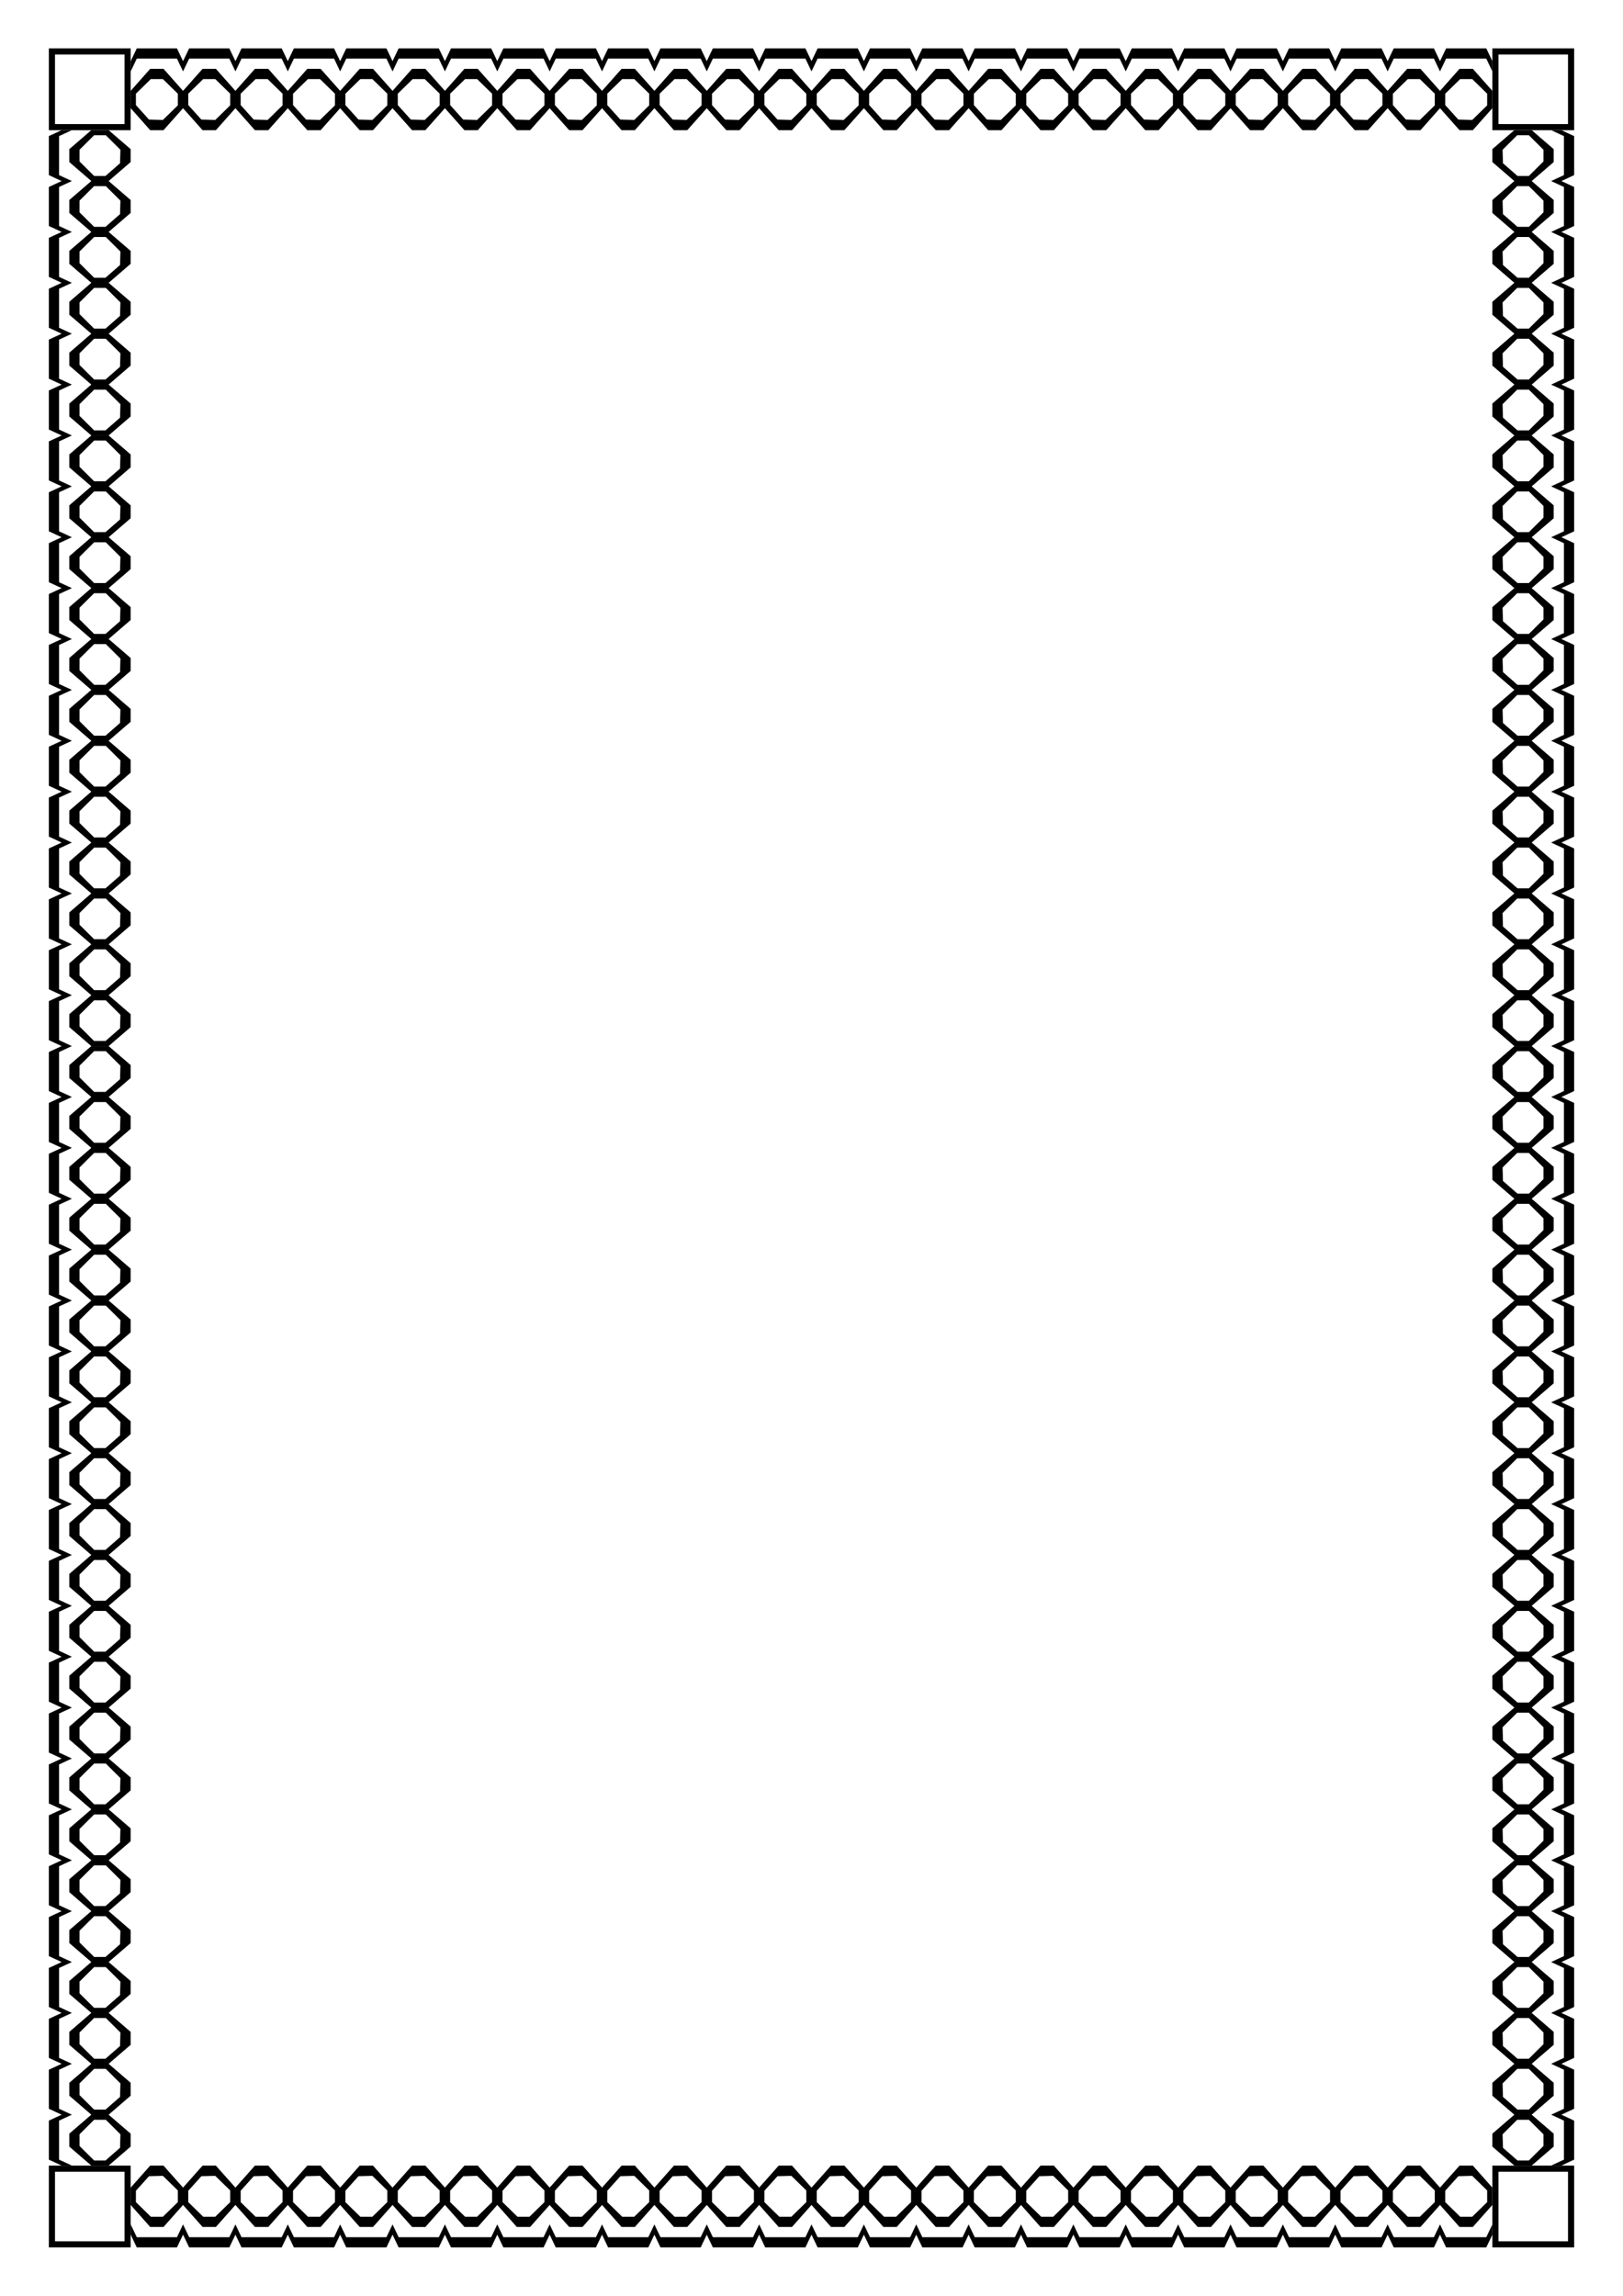 <svg xmlns="http://www.w3.org/2000/svg" xmlns:xlink="http://www.w3.org/1999/xlink" width="793.701" height="1122.52" viewBox="0 0 210 297"><g transform="translate(8.791 11.223)"><use xlink:href="#a" transform="matrix(1 0 0 -1 0 274.554)" width="100%" height="100%"/><path d="M-2.47 268.162l.827.383.827.384-.012.005H.495l.012-.005-.827-.384-.827-.383v-2.521-.02-2.508l.827-.384.827-.383-.827-.384-.827-.383v-2.52-.02-2.509l.827-.384.815-.378H-.828l-.815.378-.827.384V261.58l.827.384.827.383-.827.383-.827.384v5.048m0-13.165l.827.383.827.384-.012.005H.495l.012-.005-.827-.384-.827-.383v-2.52-.02-2.509l.827-.383.827-.384-.827-.384-.827-.383v-2.52-.02-2.508l.827-.384.815-.379H-.828l-.815.379-.827.384v5.048l.827.384.827.383-.827.384-.827.384v5.048m0-13.166l.827.384.827.383-.012.005H.495l.012-.005-.827-.383-.827-.384v-2.52-.02-2.509l.827-.383.827-.384-.827-.383-.827-.383v-2.521-.02-2.508l.827-.384.815-.378H-.828l-.815.378-.827.384v5.048l.827.384.827.383-.827.384-.827.384v5.048m0-13.165l.827.383.827.383-.012.005H.495l.012-.005-.827-.383-.827-.383v-2.521-.02-2.508l.827-.384.827-.383-.827-.384-.827-.383v-2.52-.02-2.509l.827-.384.815-.378H-.828l-.815.378-.827.384V222.082l.827.384.827.383-.827.383-.827.384v5.048m0-13.165l.827.383.827.384-.012.005H.495l.012-.005-.827-.384-.827-.383v-2.52-.02-2.509l.827-.383.827-.384-.827-.384-.827-.383v-2.52-.02-2.508l.827-.384.815-.379H-.828l-.815.379-.827.384v5.048l.827.384.827.383-.827.384-.827.384v5.048m0-13.166l.827.384.827.383-.012.005H.495l.012-.005-.827-.383-.827-.384v-2.52-.02-2.509l.827-.383.827-.384-.827-.383-.827-.383v-2.521-.02-2.508l.827-.384.815-.378H-.828l-.815.378-.827.384v5.048l.827.384.827.383-.827.384-.827.384v5.048m0-13.165l.827.383.827.383-.012.005H.495l.012-.005-.827-.383-.827-.383v-2.521-.02-2.508l.827-.384.827-.383-.827-.384-.827-.383v-2.52-.02-2.509l.827-.384.815-.378H-.828l-.815.378-.827.384V182.585l.827.384.827.383-.827.383-.827.384v5.048m0-13.165l.827.383.827.384-.012.005H.495l.012-.005-.827-.384-.827-.383v-2.52-.02-2.509l.827-.383.827-.384-.827-.384-.827-.383v-2.52-.02-2.508l.827-.384.815-.379H-.828l-.815.379-.827.384v5.048l.827.384.827.383-.827.384-.827.384v5.048m0-13.166l.827.384.827.383-.012.005H.495l.012-.005-.827-.383-.827-.384v-2.52-.02-2.509l.827-.383.827-.384-.827-.383-.827-.383v-2.521-.02-2.508l.827-.384.815-.378H-.828l-.815.378-.827.384v5.048l.827.384.827.383-.827.384-.827.384v5.048m0-13.165l.827.383.827.383-.012.005H.495l.012-.005-.827-.383-.827-.383v-2.521-.02-2.508l.827-.384.827-.383-.827-.384-.827-.383v-2.52-.02-2.509l.827-.384.815-.378H-.828l-.815.378-.827.384V143.088l.827.384.827.383-.827.383-.827.384v5.048m0-13.165l.827.383.827.384-.012.005H.495l.012-.005-.827-.384-.827-.383v-2.52-.02-2.509l.827-.383.827-.384-.827-.384-.827-.383v-2.52-.02-2.508l.827-.384.815-.379H-.828l-.815.379-.827.384v5.048l.827.384.827.383-.827.384-.827.384v5.048m0-13.166l.827.384.827.383-.012.005H.495l.012-.005-.827-.383-.827-.384v-2.52-.02-2.509l.827-.383.827-.384-.827-.383-.827-.383v-2.521-.02-2.508l.827-.384.815-.378H-.828l-.815.378-.827.384v5.048l.827.384.827.383-.827.384-.827.384v5.048m0-13.165l.827.383.827.383-.012.005H.495l.012-.005-.827-.383-.827-.383v-2.521-.02-2.508l.827-.384.827-.383-.827-.384-.827-.383v-2.52-.02-2.509l.827-.384.815-.378H-.828l-.815.378-.827.384V103.591l.827.384.827.383-.827.383-.827.384v5.048m0-13.165l.827.383.827.384-.012.005H.495l.012-.005-.827-.384-.827-.383v-2.52-.02-2.509l.827-.383.827-.384-.827-.384-.827-.383v-2.52-.02-2.508l.827-.384.815-.379H-.828l-.815.379-.827.384v5.048l.827.384.827.383-.827.384-.827.384v5.048m0-13.166l.827.384.827.383-.012.005H.495l.012-.005-.827-.383-.827-.384v-2.52-.02-2.509l.827-.383.827-.384-.827-.383-.827-.383v-2.521-.02-2.508l.827-.384.815-.378H-.828l-.815.378-.827.384v5.048l.827.384.827.383-.827.384-.827.384v5.048m0-13.165l.827.383.827.383-.012.005H.495l.012-.005-.827-.383-.827-.383v-2.521-.02-2.508l.827-.384.827-.383-.827-.384-.827-.383v-2.52-.02-2.509l.827-.384.815-.378H-.828l-.815.378-.827.384V64.094l.827.384.827.383-.827.383-.827.384v5.048m0-13.165l.827.383.827.384-.012.005H.495l.012-.005-.827-.384-.827-.383v-2.52-.02-2.509l.827-.383.827-.384-.827-.384-.827-.383v-2.52-.02-2.508l.827-.384.815-.379H-.828l-.815.379-.827.384v5.048l.827.384.827.383-.827.384-.827.384v5.048m0-13.166l.827.384.827.383-.012.005H.495l.012-.005-.827-.383-.827-.384v-2.52-.02-2.509l.827-.383.827-.384-.827-.383-.827-.383v-2.521-.02-2.508l.827-.384.815-.378H-.828l-.815.378-.827.384v5.048l.827.384.827.383-.827.384-.827.384v5.048m0-13.165l.827.383.827.383-.012.006H.495l.012-.006-.827-.383-.827-.383v-2.521-.02-2.508l.827-.384.827-.383-.827-.384-.827-.383v-2.52-.02-2.509l.827-.384.815-.378H-.828l-.815.378-.827.384V24.597l.827.384.827.383-.827.383-.827.384v5.048m0-13.165l.827.383.827.384-.012.005H.495l.012-.005-.827-.384-.827-.383v-2.52-.02-2.509l.827-.383.827-.384-.827-.384-.827-.383v-2.52-.02-2.508l.827-.384.815-.379H-.828L-1.643 6l-.827.384v5.048l.827.384.827.383-.827.384-.827.384v5.048m2.646 248.46l1.423 1.227 1.425 1.227-.006.005h2.253l-.006-.005 1.424-1.227 1.424-1.228v-.832-.02-.82l-1.424-1.227-1.424-1.228 1.424-1.228 1.424-1.228v-.832-.02-.82l-1.424-1.227-1.418-1.223H3.018L1.6 256.991l-1.424 1.228V259.89l1.424 1.228 1.424 1.228-1.424 1.228L.176 264.8v1.672m0-13.165l1.423 1.227 1.425 1.228-.006.005h2.253l-.006-.005 1.424-1.228 1.424-1.227v-.833-.019-.82l-1.424-1.228-1.424-1.228 1.424-1.228 1.424-1.227v-.833-.019-.82l-1.424-1.228-1.418-1.223H3.018L1.6 243.825l-1.424 1.228v1.672l1.424 1.227 1.424 1.228-1.424 1.228-1.424 1.228v1.672m0-13.166l1.423 1.227 1.425 1.228-.006.005h2.253l-.006-.005 1.424-1.228 1.424-1.227v-.832-.02-.82l-1.424-1.228-1.424-1.228 1.424-1.228 1.424-1.227v-.832-.02-.82L6.69 230.66l-1.418-1.222H3.018L1.6 230.659l-1.424 1.228v1.672l1.424 1.227 1.424 1.228-1.424 1.228-1.424 1.228v1.672m0-13.166l1.423 1.228 1.425 1.227-.006.005h2.253l-.006-.005 1.424-1.227 1.424-1.228v-.832-.02-.82l-1.424-1.227-1.424-1.228 1.424-1.228 1.424-1.228v-.832-.02-.82l-1.424-1.227-1.418-1.223H3.018L1.6 217.494l-1.424 1.228V220.393l1.424 1.228 1.424 1.228-1.424 1.228-1.424 1.227v1.672m0-13.165l1.423 1.227 1.425 1.228-.006.005h2.253l-.006-.005 1.424-1.228 1.424-1.227v-.833-.019-.82L6.69 210.91l-1.424-1.228 1.424-1.228 1.424-1.227v-.833-.019-.82l-1.424-1.228-1.418-1.223H3.018L1.6 204.328l-1.424 1.228v1.672l1.424 1.227 1.424 1.228-1.424 1.228-1.424 1.228v1.672m0-13.166l1.423 1.227 1.425 1.228-.006.005h2.253l-.006-.005 1.424-1.228 1.424-1.227v-.832-.02-.82l-1.424-1.228-1.424-1.228 1.424-1.228 1.424-1.227v-.832-.02-.82l-1.424-1.228-1.418-1.222H3.018L1.6 191.162.176 192.39v1.672L1.6 195.29l1.424 1.228-1.424 1.228-1.424 1.228v1.672m0-13.166l1.423 1.228 1.425 1.227-.006.005h2.253l-.006-.005 1.424-1.227 1.424-1.228v-.832-.02-.82L6.69 184.58l-1.424-1.228 1.424-1.228 1.424-1.228v-.832-.02-.82l-1.424-1.227-1.418-1.223H3.018L1.6 177.997l-1.424 1.228V180.896l1.424 1.228 1.424 1.228L1.6 184.58l-1.424 1.227v1.672m0-13.165l1.423 1.227 1.425 1.228-.006.005h2.253l-.006-.005 1.424-1.228 1.424-1.227v-.833-.019-.82l-1.424-1.228-1.424-1.228 1.424-1.228 1.424-1.227v-.833-.019-.82L6.69 164.83l-1.418-1.223H3.018L1.6 164.831l-1.424 1.228v1.672l1.424 1.227 1.424 1.228-1.424 1.228-1.424 1.228v1.672m0-13.166l1.423 1.227 1.425 1.228-.006.005h2.253l-.006-.005 1.424-1.228 1.424-1.227v-.832-.02-.82l-1.424-1.228-1.424-1.228 1.424-1.228 1.424-1.227v-.832-.02-.82l-1.424-1.228-1.418-1.222H3.018L1.6 151.665l-1.424 1.228v1.672l1.424 1.227 1.424 1.228-1.424 1.228-1.424 1.228v1.672m0-13.166l1.423 1.228 1.425 1.227-.006.005h2.253l-.006-.005 1.424-1.227 1.424-1.228v-.832-.02-.82l-1.424-1.227-1.424-1.228 1.424-1.228 1.424-1.228v-.832-.02-.82L6.69 138.5l-1.418-1.223H3.018L1.6 138.5l-1.424 1.228V141.399l1.424 1.228 1.424 1.228-1.424 1.228-1.424 1.227v1.672m0-13.165l1.423 1.227 1.425 1.228-.006.005h2.253l-.006-.005 1.424-1.228 1.424-1.227v-.833-.019-.82l-1.424-1.228-1.424-1.228 1.424-1.228 1.424-1.227v-.833-.019-.82l-1.424-1.228-1.418-1.223H3.018L1.6 125.334l-1.424 1.228v1.672L1.6 129.46l1.424 1.228-1.424 1.228-1.424 1.228v1.672m0-13.166l1.423 1.227 1.425 1.228-.006.005h2.253l-.006-.005 1.424-1.228 1.424-1.227v-.832-.02-.82l-1.424-1.228-1.424-1.228 1.424-1.228 1.424-1.227v-.832-.02-.82l-1.424-1.228-1.418-1.222H3.018L1.6 112.168l-1.424 1.228v1.672l1.424 1.227 1.424 1.228-1.424 1.228-1.424 1.228v1.672m0-13.166l1.423 1.228 1.425 1.227-.006.005h2.253l-.006-.005 1.424-1.227 1.424-1.228v-.832-.02-.82l-1.424-1.227-1.424-1.228 1.424-1.228 1.424-1.228v-.832-.02-.82L6.69 99.004 5.271 97.78H3.018L1.6 99.003.176 100.23V101.902L1.6 103.13l1.424 1.228-1.424 1.228-1.424 1.227v1.672m0-13.165l1.423 1.227 1.425 1.228-.006.005h2.253l-.006-.005 1.424-1.228 1.424-1.227v-.833-.019-.82L6.69 92.42l-1.424-1.228 1.424-1.228 1.424-1.227v-.833-.019-.82L6.69 85.837l-1.418-1.223H3.018L1.6 85.837.176 87.065v1.672L1.6 89.964l1.424 1.228L1.6 92.42.176 93.648v1.672m0-13.166l1.423 1.227 1.425 1.228-.006.005h2.253l-.006-.005 1.424-1.228 1.424-1.227v-.832-.02-.82L6.69 79.254l-1.424-1.228 1.424-1.228 1.424-1.227v-.832-.02-.82L6.69 72.671 5.271 71.45H3.018L1.6 72.67.176 73.9v1.672L1.6 76.798l1.424 1.228L1.6 79.254.176 80.482v1.672m0-13.166l1.423 1.228 1.425 1.227-.006.005h2.253l-.006-.005 1.424-1.227 1.424-1.228v-.832-.02-.82L6.69 66.09 5.265 64.86l1.424-1.228 1.424-1.228v-.832-.02-.82L6.69 59.507l-1.418-1.223H3.018L1.6 59.506.176 60.734V62.405L1.6 63.633l1.424 1.228L1.6 66.089.176 67.316v1.672m0-13.165l1.423 1.227 1.425 1.228-.006.005h2.253l-.006-.005L6.69 57.05l1.424-1.227v-.833-.019-.82L6.69 52.923l-1.424-1.228 1.424-1.228 1.424-1.227v-.833-.019-.82L6.69 46.34l-1.418-1.223H3.018L1.6 46.34.176 47.568v1.672L1.6 50.467l1.424 1.228L1.6 52.923.176 54.15v1.672m0-13.166l1.423 1.227 1.425 1.228-.006.005h2.253l-.006-.005 1.424-1.228 1.424-1.227v-.832-.02-.82L6.69 39.757 5.265 38.53l1.424-1.228 1.424-1.227v-.832-.02-.82L6.69 33.174l-1.418-1.222H3.018L1.6 33.174.176 34.402v1.672L1.6 37.301l1.424 1.228L1.6 39.757.176 40.985v1.672m0-13.166l1.423 1.228 1.425 1.227-.006.006h2.253l-.006-.006L6.69 30.72l1.424-1.228v-.832-.02-.82L6.69 26.592l-1.424-1.228 1.424-1.228 1.424-1.228v-.832-.02-.82L6.69 20.01l-1.418-1.223H3.018L1.6 20.009.176 21.237V22.908L1.6 24.136l1.424 1.228L1.6 26.592.176 27.819v1.672m0-13.165l1.423 1.227 1.425 1.228-.006.005h2.253l-.006-.005 1.424-1.228 1.424-1.227v-.833-.019-.82L6.69 13.426l-1.424-1.228L6.69 10.97l1.424-1.227V8.91v-.019-.82L6.69 6.843 5.271 5.62H3.018L1.6 6.843.176 8.071v1.672L1.6 10.97l1.424 1.228L1.6 13.426.176 14.654v1.672m1.323 250.067v-.752-.02-.74l.945-.939.945-.938H4.9l.945.938.944.94-.02.74-.005.136-.025.87-.939.821-.94.822h-.736-.736l-.945-.94-.945-.938m0-13.166v-.752-.02-.739l.945-.94.945-.938H4.9l.945.939.944.94-.02.739-.005.137-.025.869-.939.822-.94.821h-.736-.736l-.945-.94-.945-.938m0-13.166v-.751-.02-.74l.945-.939.945-.939H4.9l.945.94.944.939-.02.74-.005.136-.025.87-.939.821-.94.822h-.736-.736l-.945-.94-.945-.939m0-13.165v-.752-.02-.74l.945-.939.945-.939H4.9l.945.94.944.939-.02.74-.005.136-.025.87-.939.821-.94.822h-.736-.736l-.945-.94-.945-.938m0-13.166v-.752-.02-.739l.945-.94.945-.938H4.9l.945.939.944.94-.02.739-.005.137-.025.869-.939.822-.94.821h-.736-.736l-.945-.94-.945-.938m0-13.166v-.752-.019-.74l.945-.939.945-.939H4.9l.945.94.944.938-.02.74-.005.137-.025.869-.939.822-.94.822h-.736-.736l-.945-.94-.945-.939m0-13.165v-.752-.02-.74l.945-.939.945-.939H4.9l.945.94.944.939-.02.74-.005.136-.025.87-.939.821-.94.822h-.736-.736l-.945-.94-.945-.939m0-13.165v-.752-.02-.739l.945-.94.945-.938H4.9l.945.939.944.94-.02.739-.005.137-.025.869-.939.822-.94.821h-.736-.736l-.945-.94-.945-.938m0-13.166v-.752-.019-.74l.945-.939.945-.939H4.9l.945.939.944.94-.02.74-.005.136-.025.869-.939.822-.94.822h-.736-.736l-.945-.94-.945-.939m0-13.166v-.751-.02-.74l.945-.939.945-.939H4.9l.945.94.944.939-.02.74-.005.136-.025.87-.939.821-.94.822h-.736-.736l-.945-.94-.945-.939m0-13.165v-.752-.02-.739l.945-.94.945-.938H4.9l.945.939.944.939-.02.74-.005.136-.025.87-.939.822-.94.821h-.736-.736l-.945-.94-.945-.938m0-13.166v-.752-.019-.74l.945-.94.945-.938H4.9l.945.939.944.94-.02.739-.005.137-.025.869-.939.822-.94.821h-.736-.736l-.945-.939-.945-.939m0-13.166v-.751-.02-.74l.945-.939.945-.939H4.9l.945.94.944.939-.02.74-.005.136-.025.87-.939.821-.94.822h-.736-.736l-.945-.94-.945-.939m0-13.165v-.752-.02-.739l.945-.94.945-.938H4.9l.945.939.944.939-.02.74-.005.136-.025.87-.939.822-.94.821h-.736-.736l-.945-.94-.945-.938m0-13.166v-.752-.019-.74l.945-.94.945-.938H4.9l.945.939.944.94-.02.739-.005.137-.025.869-.939.822-.94.821h-.736-.736l-.945-.939-.945-.939m0-13.166v-.751-.02-.74l.945-.939.945-.939H4.9l.945.94.944.939-.02.74-.005.136-.025.87-.939.821-.94.822h-.736-.736l-.945-.94-.945-.939m0-13.165v-.752-.02-.74l.945-.939.945-.939H4.9l.945.94.944.939-.02.74-.005.136-.025.87-.939.821-.94.822h-.736-.736l-.945-.94-.945-.938m0-13.166v-.752-.02-.739l.945-.94.945-.938H4.9l.945.939.944.94-.02.739-.005.137-.025.869-.939.822-.94.821h-.736-.736l-.945-.94-.945-.938m0-13.166v-.751-.02-.74l.945-.939.945-.939H4.9l.945.94.944.939-.02.74-.005.136-.025.87-.939.821-.94.822h-.736-.736l-.945-.94-.945-.939m0-13.165v-.752-.02-.74l.945-.939.945-.939H4.9l.945.94.944.939-.02.74-.005.136-.025.87-.939.821-.94.822h-.736-.736l-.945-.94-.945-.938m0 243.564v-.751-.02-.74l.945-.939.945-.939H4.9l.945.94.944.939-.02.74-.005.136-.025.87-.939.821-.94.822h-.736-.736l-.945-.94-.945-.939m0-13.165v-.752-.02-.739l.945-.94.945-.938H4.9l.945.939.944.939-.02.74-.005.136-.025.87-.939.822-.94.822h-.736-.736l-.945-.94-.945-.94m0-13.165v-.752-.019-.74l.945-.94.945-.938H4.9l.945.939.944.94-.02.74-.005.136-.025.869-.939.822-.94.822h-.736-.736l-.945-.94-.945-.939m0-13.166v-.751-.02-.74l.945-.939.945-.939H4.9l.945.94.944.939-.02.74-.005.136-.025.87-.939.821-.94.822h-.736-.736l-.945-.94-.945-.939m0-13.165v-.752-.02-.739l.945-.94.945-.938H4.9l.945.939.944.939-.02.74-.005.136-.025.87-.939.822-.94.822h-.736-.736l-.945-.94-.945-.94m0-13.165v-.752-.019-.74l.945-.94.945-.938H4.9l.945.939.944.94-.02.739-.005.137-.025.869-.939.822-.94.822h-.736-.736l-.945-.94-.945-.939m0-13.166v-.751-.02-.74l.945-.939.945-.939H4.9l.945.94.944.939-.02.74-.005.136-.025.87-.939.821-.94.822h-.736-.736l-.945-.94-.945-.939m0-13.165v-.752-.02-.739l.945-.94.945-.938H4.9l.945.939.944.939-.02.74-.005.136-.025.87-.939.822-.94.822h-.736-.736l-.945-.94-.945-.94m0-13.165v-.752-.019-.74l.945-.94.945-.938H4.9l.945.939.944.94-.02.739-.005.137-.025.869-.939.822-.94.822h-.736-.736l-.945-.94-.945-.939m0-13.166v-.751-.02-.74l.945-.939.945-.939H4.9l.945.94.944.939-.02.74-.005.136-.025.87-.939.821-.94.822h-.736-.736l-.945-.94-.945-.939m0-13.165v-.752-.02-.74l.945-.938.945-.94H4.9l.945.94.944.939-.02.74-.005.136-.025.87-.939.821-.94.822h-.736-.736l-.945-.94-.945-.938m0-13.166v-.752-.019-.74l.945-.94.945-.938H4.9l.945.939.944.94-.02.739-.005.137-.025.869-.939.822-.94.822h-.736-.736l-.945-.94-.945-.939m0-13.166v-.751-.02-.74l.945-.939.945-.939H4.9l.945.94.944.939-.02.74-.005.136-.025.87-.939.821-.94.822h-.736-.736l-.945-.94-.945-.939m0-13.165v-.752-.02-.74l.945-.939.945-.939H4.9l.945.94.944.939-.02.74-.005.136-.025.87-.939.821-.94.822h-.736-.736l-.945-.94-.945-.938m0-13.166v-.752-.02-.739l.945-.94.945-.938H4.9l.945.939.944.94-.02.739-.005.137-.025.869-.939.822-.94.822h-.736-.736l-.945-.94-.945-.94m0-13.165v-.751-.02-.74l.945-.939.945-.939H4.9l.945.94.944.939-.02.74-.005.136-.025.87-.939.821-.94.822h-.736-.736l-.945-.94-.945-.939m0-13.165v-.752-.02-.74l.945-.939.945-.939H4.9l.945.94.944.939-.02.74-.005.136-.025.87-.939.821-.94.822h-.736-.736l-.945-.94-.945-.938m0-13.166v-.752-.02-.739l.945-.94.945-.938H4.9l.945.939.944.94-.02.739-.005.137-.025.869-.939.822-.94.822h-.736-.736l-.945-.94-.945-.94m0-13.165v-.751-.02-.74l.945-.939.945-.939H4.9l.945.94.944.939-.02.74-.005.136-.025.87-.939.821-.94.822h-.736-.736l-.945-.94-.945-.939m0-13.165V8.91v-.02-.74l.945-.939.945-.939H4.9l.945.94.944.939-.02.74-.005.136-.025.87-.939.821-.94.822h-.736-.736l-.945-.94-.945-.938" id="b" fill="#000" stroke-width="1"/><g id="a"><path d="M17.607 8.585l-.394.827-.395.827-.006-.011v1.323l.006.011.395-.827.394-.827h5.198l.394.827.395.827.395-.827.395-.827h5.197l.395.827.39.816v-1.323l-.39-.816-.395-.827h-2.583-.02-2.594l-.395.827-.395.827-.395-.827-.395-.827h-2.582-.02-2.595m13.553 0l-.394.827-.395.827-.005-.011v1.323l.005.011.395-.827.394-.827h5.198l.395.827.394.827.395-.827.395-.827h5.197l.395.827.39.816v-1.323l-.39-.816-.395-.827h-2.582-.02-2.595l-.395.827-.395.827-.394-.827-.396-.827h-2.582-.02-2.595m13.553 0l-.394.827-.395.827-.005-.011v1.323l.005.011.395-.827.394-.827h5.198l.395.827.395.827.395-.827.394-.827h5.197l.395.827.39.816v-1.323l-.39-.816-.395-.827h-2.582-.02-2.595l-.395.827-.394.827-.395-.827-.396-.827h-2.582-.02-2.595m13.554 0l-.395.827-.395.827-.005-.011v1.323l.005.011.395-.827.395-.827h5.197l.395.827.395.827.395-.827.394-.827h5.197l.396.827.39.816v-1.323l-.39-.816-.396-.827h-2.582-.02-2.595l-.395.827-.394.827-.395-.827-.395-.827H60.88h-.02-2.594m13.553 0l-.395.827-.395.827-.005-.011v1.323l.005.011.395-.827.395-.827h5.197l.395.827.395.827.395-.827.394-.827h5.197l.396.827.39.816v-1.323l-.39-.816-.396-.827h-2.582-.02-2.595l-.395.827-.394.827-.395-.827-.395-.827h-2.582-.02-2.595m13.553 0l-.395.827-.394.827-.006-.011v1.323l.006.011.394-.827.395-.827h5.197l.395.827.395.827.395-.827.394-.827h5.198l.395.827.39.816v-1.323l-.39-.816-.395-.827h-2.583-.02-2.595l-.394.827-.395.827-.395-.827-.395-.827h-2.582-.02-2.595m13.553 0l-.394.827-.395.827-.005-.011v1.323l.005.011.395-.827.394-.827h5.198l.394.827.395.827.395-.827.395-.827h5.197l.395.827.39.816v-1.323l-.39-.816-.395-.827h-2.583-.02-2.594l-.395.827-.395.827-.395-.827-.395-.827h-2.582-.02-2.595m13.553 0l-.394.827-.395.827-.005-.011v1.323l.005.011.395-.827.394-.827h5.198l.395.827.394.827.395-.827.395-.827h5.197l.395.827.39.816v-1.323l-.39-.816-.395-.827h-2.582-.02-2.595l-.395.827-.395.827-.394-.827-.396-.827h-2.582-.02-2.595m13.553 0l-.394.827-.395.827-.005-.011v1.323l.005.011.395-.827.394-.827h5.198l.395.827.395.827.395-.827.394-.827h5.197l.395.827.39.816v-1.323l-.39-.816-.395-.827h-2.582-.02-2.595l-.395.827-.394.827-.395-.827-.395-.827h-2.583-.02-2.595m13.554 0l-.395.827-.395.827-.005-.011v1.323l.005.011.395-.827.395-.827h5.197l.395.827.395.827.395-.827.394-.827h5.197l.396.827.39.816v-1.323l-.39-.816-.396-.827h-2.582-.02-2.595l-.395.827-.394.827-.395-.827-.395-.827H142.2h-.02-2.594m13.553 0l-.395.827-.394.827-.005-.011v1.323l.005.011.394-.827.395-.827h5.197l.395.827.395.827.395-.827.394-.827h5.197l.396.827.39.816v-1.323l-.39-.816-.396-.827h-2.582-.02-2.595l-.395.827-.394.827-.395-.827-.395-.827h-2.582-.02-2.595m13.553 0l-.394.827-.395.827-.005-.011v1.323l.005.011.395-.827.394-.827h5.198l.394.827.395.827.395-.827.394-.827h5.198l.395.827.39.816v-1.323l-.39-.816-.395-.827h-2.583-.02-2.595l-.394.827-.395.827-.395-.827-.395-.827h-2.582-.02-2.595m13.553 0l-.394.827-.395.827-.005-.011v1.323l.005.011.395-.827.394-.827h5.198l.395.827.394.827.395-.827.395-.827h5.197l.395.827.39.816v-1.323l-.39-.816-.395-.827h-2.582-.02-2.595l-.395.827-.395.827-.394-.827-.396-.827h-2.582-.02-2.595m-160.9 2.646l-1.263 1.424-1.264 1.424-.006-.006v2.254l.006-.006 1.264 1.424 1.263 1.424h1.721l1.264-1.424 1.264-1.424 1.264 1.424 1.264 1.424h1.721l1.264-1.424 1.259-1.418v-2.253l-1.26-1.419-1.263-1.424h-.845-.02-.856l-1.264 1.424-1.264 1.425-1.264-1.425-1.264-1.424h-.844-.02-.857m13.553 0l-1.263 1.424-1.264 1.424-.005-.006v2.254l.005-.006 1.264 1.424 1.263 1.424h1.721l1.264-1.424 1.264-1.424 1.264 1.424 1.264 1.424h1.721l1.264-1.424 1.259-1.418v-2.253l-1.259-1.419-1.264-1.424h-.844-.02-.857l-1.264 1.424-1.264 1.425-1.264-1.425-1.264-1.424h-.844-.02-.857m13.554 0l-1.264 1.424-1.264 1.424-.005-.006v2.254l.005-.006 1.264 1.424 1.264 1.424h1.721l1.264-1.424L50.7 16.32l1.264 1.424 1.263 1.424h1.721l1.264-1.424 1.259-1.418v-2.253l-1.259-1.419-1.264-1.424h-.844-.02-.857l-1.263 1.424L50.7 14.08l-1.264-1.425-1.264-1.424h-.845-.02-.856m13.553 0l-1.264 1.424-1.264 1.424-.005-.006v2.254l.005-.006 1.264 1.424 1.264 1.424h1.721l1.264-1.424 1.264-1.424 1.264 1.424 1.263 1.424h1.721l1.264-1.424 1.26-1.418v-2.253l-1.26-1.419-1.264-1.424h-.844-.02-.857l-1.263 1.424-1.264 1.425-1.264-1.425-1.264-1.424h-.845-.02-.856m13.553 0l-1.264 1.424-1.264 1.424-.005-.006v2.254l.005-.006 1.264 1.424 1.264 1.424h1.721l1.264-1.424 1.264-1.424 1.264 1.424 1.264 1.424h1.721l1.264-1.424 1.258-1.418v-2.253l-1.258-1.419-1.264-1.424h-.845-.02-.856l-1.264 1.424-1.264 1.425-1.264-1.425-1.264-1.424h-.844-.02-.857m13.553 0l-1.263 1.424-1.264 1.424-.006-.006v2.254l.006-.006 1.264 1.424 1.263 1.424h1.721l1.264-1.424 1.264-1.424 1.264 1.424 1.264 1.424h1.721l1.264-1.424 1.258-1.418v-2.253l-1.258-1.419-1.264-1.424h-.845-.02-.856l-1.264 1.424-1.264 1.425-1.264-1.425-1.264-1.424h-.844-.02-.857m13.553 0l-1.263 1.424-1.264 1.424-.005-.006v2.254l.005-.006 1.264 1.424 1.263 1.424h1.721l1.264-1.424 1.264-1.424 1.264 1.424 1.264 1.424h1.721l1.264-1.424 1.259-1.418v-2.253l-1.26-1.419-1.263-1.424h-.845-.02-.856l-1.264 1.424-1.264 1.425-1.264-1.425-1.264-1.424h-.844-.02-.857m13.554 0l-1.264 1.424-1.264 1.424-.005-.006v2.254l.005-.006 1.264 1.424 1.264 1.424h1.721l1.264-1.424 1.264-1.424 1.263 1.424 1.264 1.424h1.721l1.264-1.424 1.259-1.418v-2.253l-1.259-1.419-1.264-1.424h-.844-.02-.857l-1.264 1.424-1.263 1.425-1.264-1.425-1.264-1.424h-.845-.02-.856m13.553 0l-1.264 1.424-1.264 1.424-.005-.006v2.254l.005-.006 1.264 1.424 1.264 1.424h1.721l1.264-1.424 1.264-1.424 1.264 1.424 1.263 1.424h1.721l1.264-1.424 1.259-1.418v-2.253l-1.259-1.419-1.264-1.424h-.844-.02-.857l-1.263 1.424-1.264 1.425-1.264-1.425-1.264-1.424h-.845-.02-.856m13.553 0l-1.264 1.424-1.264 1.424-.005-.006v2.254l.005-.006 1.264 1.424 1.264 1.424h1.721l1.264-1.424 1.264-1.424 1.264 1.424 1.263 1.424h1.721l1.264-1.424 1.26-1.418v-2.253l-1.26-1.419-1.264-1.424h-.844-.02-.857l-1.263 1.424-1.264 1.425-1.264-1.425-1.264-1.424h-.845-.02-.856m13.553 0l-1.263 1.424-1.264 1.424-.005-.006v2.254l.005-.006 1.264 1.424 1.263 1.424h1.721l1.264-1.424 1.264-1.424 1.264 1.424 1.264 1.424h1.721l1.264-1.424 1.258-1.418v-2.253l-1.258-1.419-1.264-1.424h-.845-.02-.856l-1.264 1.424-1.264 1.425-1.264-1.425-1.264-1.424h-.844-.02-.857m13.553 0l-1.263 1.424-1.264 1.424-.005-.006v2.254l.005-.006 1.264 1.424 1.263 1.424h1.721l1.264-1.424 1.264-1.424 1.264 1.424 1.264 1.424h1.721l1.264-1.424 1.259-1.418v-2.253l-1.26-1.419-1.263-1.424h-.845-.02-.856l-1.264 1.424-1.264 1.425-1.264-1.425-1.264-1.424h-.844-.02-.857m13.553 0l-1.263 1.424-1.264 1.424-.005-.006v2.254l.005-.006 1.264 1.424 1.263 1.424h1.721l1.264-1.424 1.264-1.424 1.264 1.424 1.264 1.424h1.721l1.264-1.424 1.259-1.418v-2.253l-1.259-1.419-1.264-1.424h-.844-.02-.857l-1.264 1.424-1.264 1.425-1.264-1.425-1.264-1.424h-.844-.02-.857M19.428 12.554H20.983l.967.945.967.945v1.512l-.967.945-.967.945-.761-.021-.14-.004-.896-.025-.846-.94-.846-.939v-.736-.736l.968-.946.966-.945m13.553 0h1.556l.967.945.966.945v1.512l-.966.945-.967.945-.762-.021-.14-.004-.895-.025-.847-.94-.845-.939v-.736-.736l.967-.946.966-.945m13.554 0H48.09l.967.945.966.945v1.512l-.966.945-.967.945-.762-.021-.14-.004-.895-.025-.846-.94-.846-.939v-.736-.736l.967-.946.967-.945m13.553 0h1.554l.968.945.967.945v1.512l-.967.945-.967.945-.762-.021-.14-.004-.895-.025-.846-.94-.846-.939v-.736-.736l.967-.946.967-.945m13.553 0H75.196l.967.945.967.945v1.512l-.967.945-.967.945-.761-.021-.141-.004-.895-.025-.846-.94-.846-.939v-.736-.736l.967-.946.967-.945m13.553 0H88.75l.967.945.967.945v1.512l-.967.945-.967.945-.761-.021-.141-.004-.895-.025-.846-.94-.846-.939v-.736-.736l.967-.946.967-.945m13.553 0H102.302l.968.945.966.945v1.512l-.966.945-.968.945-.761-.021-.14-.004-.895-.025-.847-.94-.845-.939v-.736-.736l.967-.946.966-.945m13.553 0h1.556l.967.945.966.945v1.512l-.966.945-.967.945-.762-.021-.14-.004-.895-.025-.846-.94-.846-.939v-.736-.736l.967-.946.967-.945m13.553 0h1.554l.968.945.967.945v1.512l-.967.945-.967.945-.762-.021-.14-.004-.895-.025-.846-.94-.846-.939v-.736-.736l.967-.946.967-.945m13.553 0H142.962l.967.945.967.945v1.512l-.967.945-.967.945-.762-.021-.14-.004-.895-.025-.846-.94-.846-.939v-.736-.736l.967-.946.967-.945m13.553 0H156.515l.967.945.967.945v1.512l-.967.945-.967.945-.761-.021-.141-.004-.895-.025-.846-.94-.846-.939v-.736-.736l.967-.946.967-.945m13.553 0H170.068l.967.945.967.945v1.512l-.967.945-.967.945-.761-.021-.141-.004-.895-.025-.846-.94-.846-.939v-.736-.736l.967-.946.967-.945m13.553 0H183.621l.967.945.967.945v1.512l-.967.945-.967.945-.761-.021-.14-.004-.896-.025-.846-.94-.845-.939v-.736-.736l.967-.946.966-.945m-155.861 0h1.554l.968.945.967.945v1.512l-.967.945-.967.945-.762-.021-.14-.004-.895-.025-.846-.94-.846-.939v-.736-.736l.967-.946.967-.945m13.553 0H41.313l.967.945.967.945v1.512l-.967.945-.967.945-.761-.021-.141-.004-.895-.025-.846-.94-.846-.939v-.736-.736l.967-.946.967-.945m13.553 0H54.866l.967.945.967.945v1.512l-.967.945-.967.945-.761-.021-.141-.004-.895-.025-.846-.94-.846-.939v-.736-.736l.967-.946.967-.945m13.553 0H68.42l.967.945.967.945v1.512l-.967.945-.967.945-.761-.021-.14-.004-.896-.025-.846-.94-.846-.939v-.736-.736l.968-.946.966-.945m13.553 0h1.556l.967.945.966.945v1.512l-.966.945-.967.945-.762-.021-.14-.004-.895-.025-.847-.94-.846-.939v-.736-.736l.968-.946.966-.945m13.554 0H95.526l.967.945.966.945v1.512l-.966.945-.967.945-.762-.021-.14-.004-.895-.025-.846-.94-.847-.939v-.736-.736l.968-.946.967-.945m13.553 0h1.554l.968.945.967.945v1.512l-.967.945-.967.945-.762-.021-.14-.004-.895-.025-.846-.94-.846-.939v-.736-.736l.967-.946.967-.945m13.553 0H122.632l.967.945.967.945v1.512l-.967.945-.967.945-.762-.021-.14-.004-.895-.025-.846-.94-.846-.939v-.736-.736l.967-.946.967-.945m13.553 0H136.185l.967.945.967.945v1.512l-.967.945-.967.945-.761-.021-.141-.004-.895-.025-.846-.94-.846-.939v-.736-.736l.967-.946.967-.945m13.553 0H149.738l.967.945.967.945v1.512l-.967.945-.967.945-.761-.021-.14-.004-.896-.025-.846-.94-.846-.939v-.736-.736l.968-.946.966-.945m13.553 0h1.556l.967.945.966.945v1.512l-.966.945-.967.945-.762-.021-.14-.004-.895-.025-.847-.94-.846-.939v-.736-.736l.968-.946.966-.945m13.554 0H176.845l.967.945.967.945v1.512l-.967.945-.967.945-.762-.021-.14-.004-.895-.025-.846-.94-.846-.939v-.736-.736l.967-.946.967-.945m13.553 0H190.398l.967.945.967.945v1.512l-.967.945-.967.945-.761-.021-.141-.004-.895-.025-.846-.94-.846-.939v-.736-.736l.967-.946.967-.945" transform="translate(-8.7 -13.548)"/><path fill="none" stroke="#000" stroke-width=".794" stroke-linecap="square" paint-order="stroke fill markers" d="M-2.073-4.566h9.79v9.79h-9.79zM184.702-4.566h9.79v9.79h-9.79z"/></g><use xlink:href="#b" transform="matrix(-1 0 0 1 192.418 0)" width="100%" height="100%"/></g></svg>